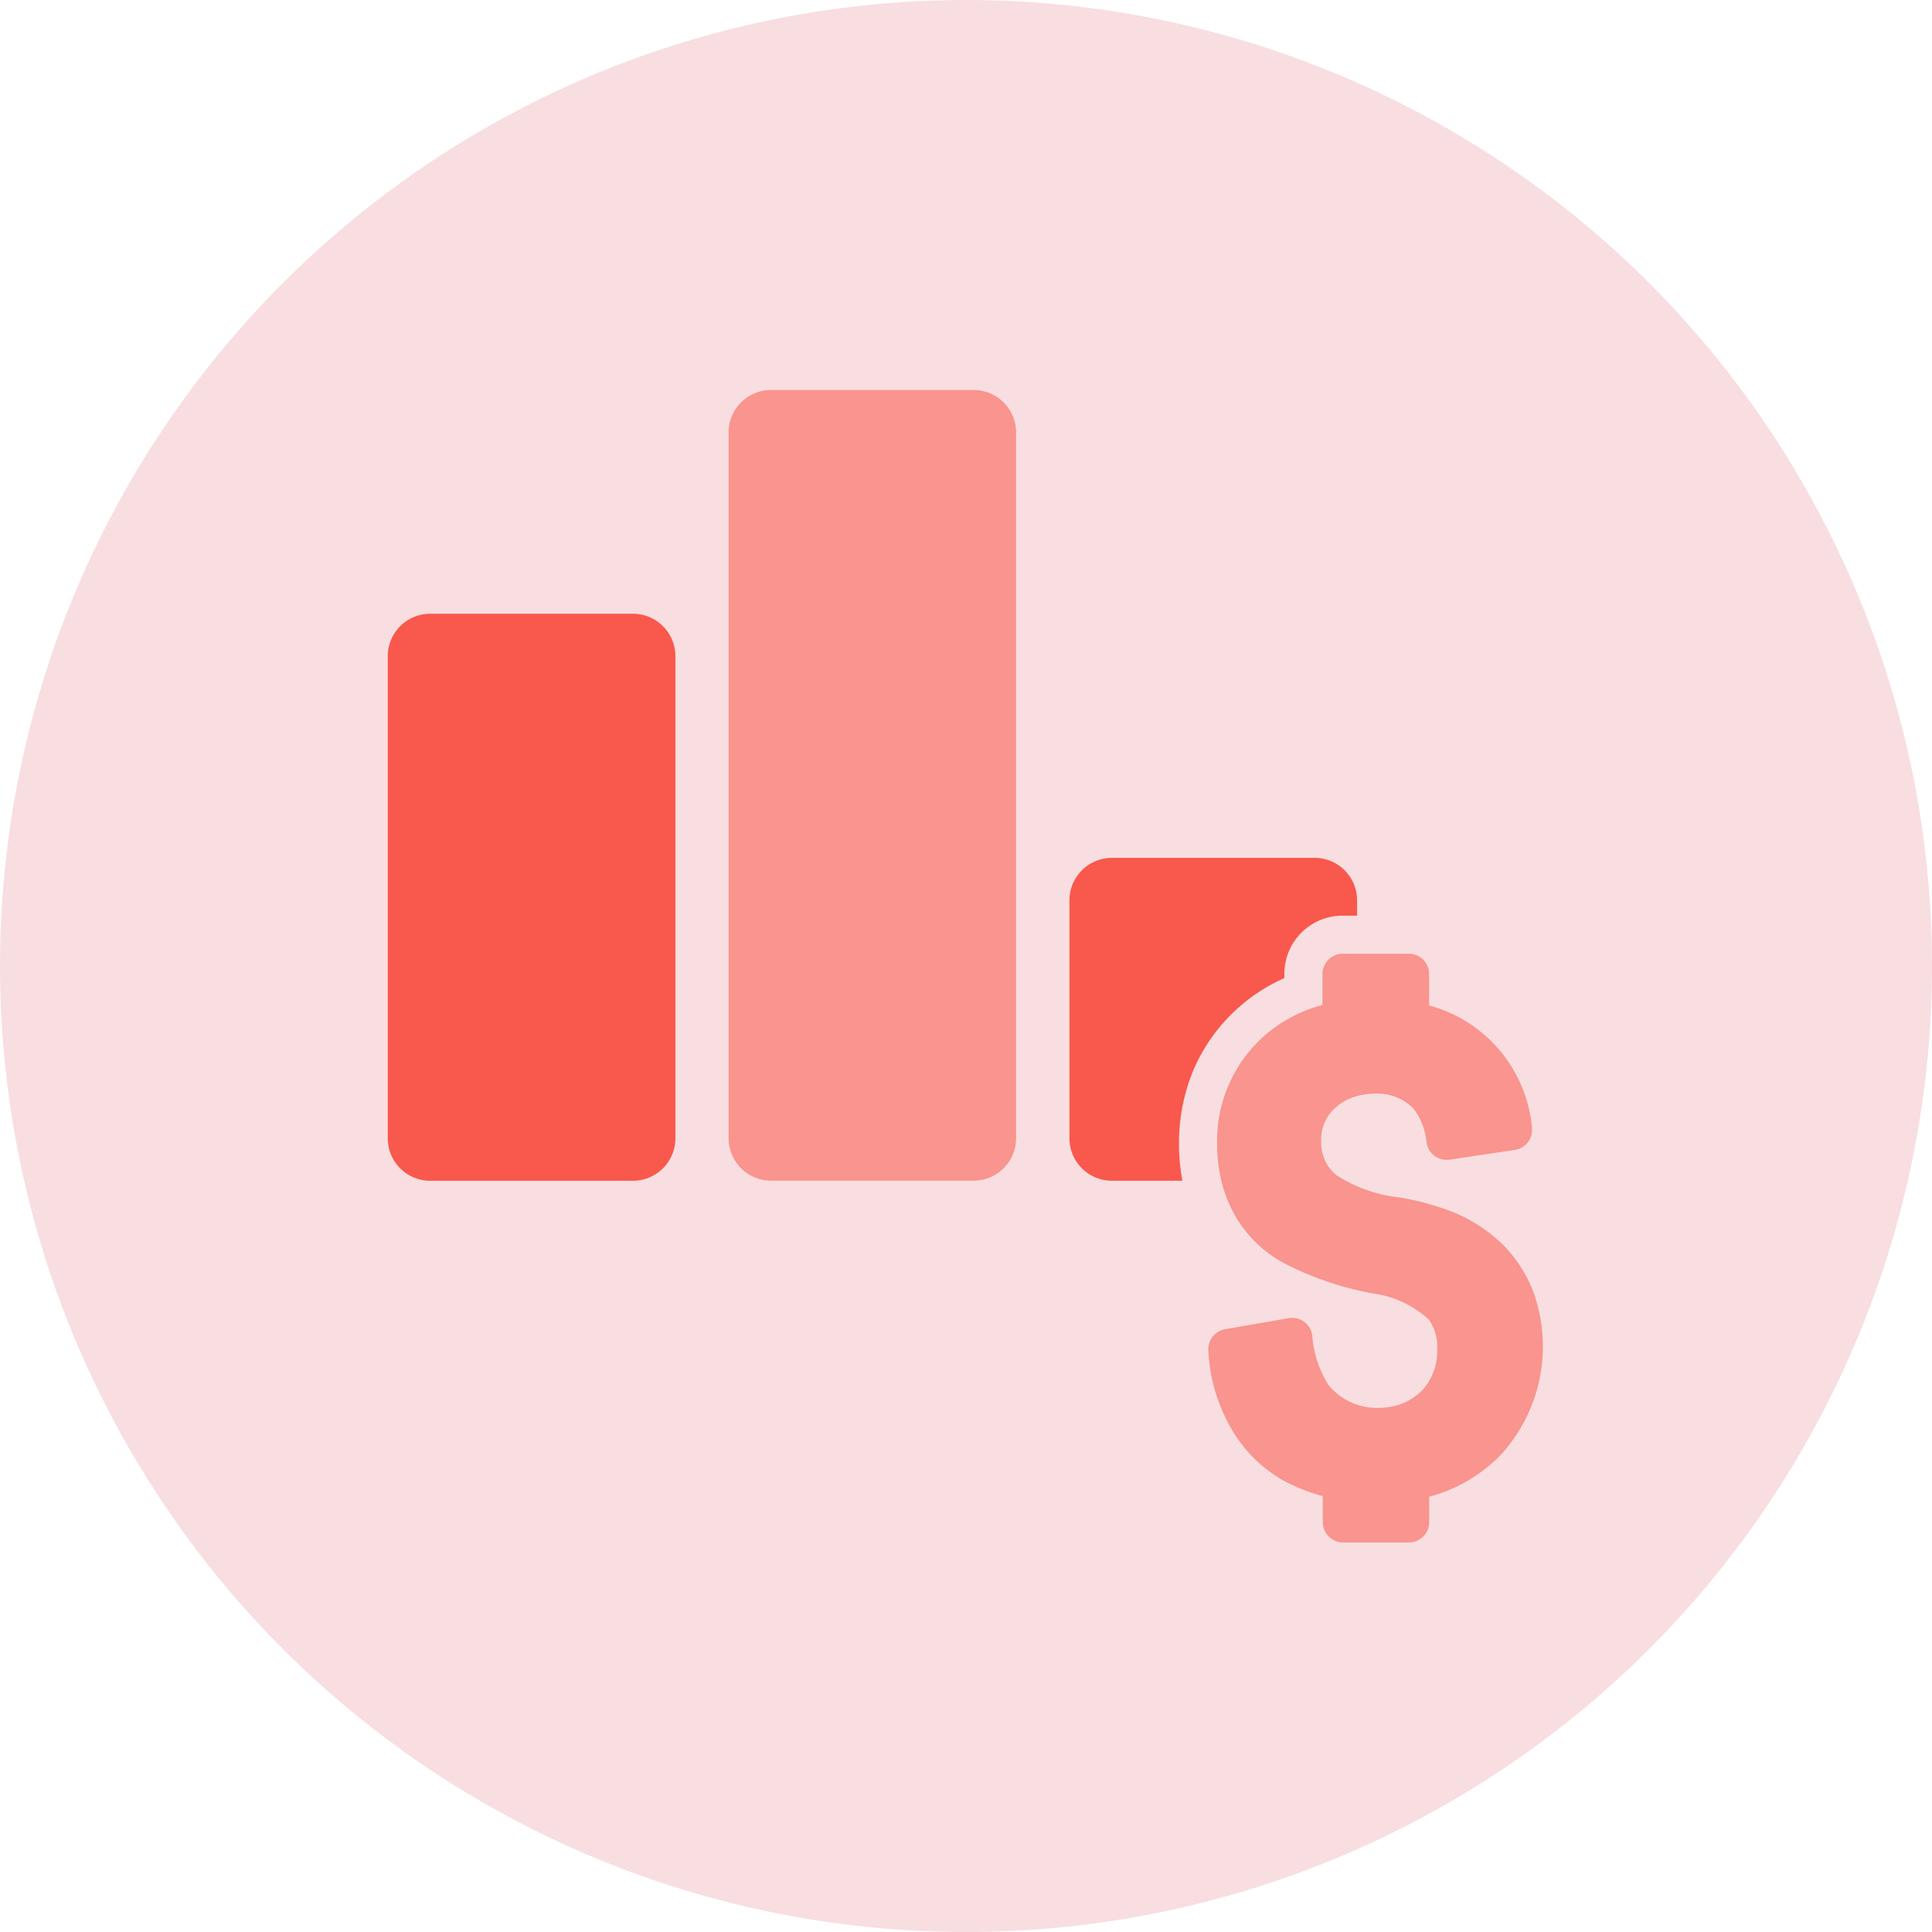 <svg xmlns="http://www.w3.org/2000/svg" viewBox="0 0 90 90">
  <defs>
    <style>
      .cls-1 {
        fill: #f8dee0;
      }

      .cls-2 {
        fill: #f9584c;
      }

      .cls-3 {
        fill: rgba(249,88,76,0.55);
      }
    </style>
  </defs>
  <g id="Group_111" data-name="Group 111" transform="translate(-823 -2277)">
    <circle id="Ellipse_21" data-name="Ellipse 21" class="cls-1" cx="45" cy="45" r="45" transform="translate(823 2277)"/>
    <g id="bar-chart" transform="translate(841.063 2295.168)">
      <g id="Group_110" data-name="Group 110" transform="translate(0 0)">
        <path id="Path_4324" data-name="Path 4324" class="cls-2" d="M570.367,393.85a8.164,8.164,0,0,1,2.044-1.293v-.2a2.711,2.711,0,0,1,2.71-2.71h.678v-.717a1.978,1.978,0,0,0-1.976-1.976h-9.447a1.978,1.978,0,0,0-1.976,1.976v11.09a1.978,1.978,0,0,0,1.976,1.976h3.286a9.168,9.168,0,0,1-.158-1.694,8.817,8.817,0,0,1,.717-3.569A8.213,8.213,0,0,1,570.367,393.85Z" transform="translate(-530.644 -365.16)"/>
        <path id="Path_4325" data-name="Path 4325" class="cls-3" d="M283.176,1.05A1.978,1.978,0,0,0,281.2,3.026v32.88a1.978,1.978,0,0,0,1.976,1.976h9.441a1.978,1.978,0,0,0,1.976-1.976V3.026a1.978,1.978,0,0,0-1.976-1.976Z" transform="translate(-265.322 -1.05)"/>
        <path id="Path_4326" data-name="Path 4326" class="cls-2" d="M13.4,210.088V187.626a1.978,1.978,0,0,0-1.976-1.976H1.976A1.978,1.978,0,0,0,0,187.626v22.462a1.978,1.978,0,0,0,1.976,1.976h9.441A1.98,1.98,0,0,0,13.4,210.088Z" transform="translate(0 -175.227)"/>
        <path id="Path_4327" data-name="Path 4327" class="cls-3" d="M690.489,479.6a7.31,7.31,0,0,0-2.225-1.474,12.472,12.472,0,0,0-2.6-.723,6.693,6.693,0,0,1-2.931-1.039,2.223,2.223,0,0,1-.282-.282,2.011,2.011,0,0,1-.423-1.327,1.959,1.959,0,0,1,.519-1.389,2.423,2.423,0,0,1,1.163-.683,3.142,3.142,0,0,1,.836-.113,2.366,2.366,0,0,1,1.784.7,3.1,3.1,0,0,1,.61,1.587.945.945,0,0,0,.932.8,1.208,1.208,0,0,0,.141-.011l3.032-.452a.946.946,0,0,0,.8-1.067h0a6.5,6.5,0,0,0-4.788-5.663v-1.468a.945.945,0,0,0-.943-.943h-3.083a.945.945,0,0,0-.943.943v1.445a6.7,6.7,0,0,0-2.648,1.383,6.529,6.529,0,0,0-2.259,5.127,7.179,7.179,0,0,0,.2,1.694,6.174,6.174,0,0,0,.582,1.508,5.764,5.764,0,0,0,2.27,2.281,14.776,14.776,0,0,0,4.2,1.445,4.757,4.757,0,0,1,2.609,1.22,2.148,2.148,0,0,1,.39,1.383,2.676,2.676,0,0,1-.632,1.835,2.71,2.71,0,0,1-1.632.858,3.37,3.37,0,0,1-.48.034,2.922,2.922,0,0,1-2.315-1.056,5.008,5.008,0,0,1-.762-2.332.946.946,0,0,0-.932-.807.806.806,0,0,0-.164.017l-2.964.514a.949.949,0,0,0-.779,1,7.966,7.966,0,0,0,1.158,3.778,6.422,6.422,0,0,0,2.451,2.332,8.934,8.934,0,0,0,1.722.666v1.214a.945.945,0,0,0,.943.943h3.072a.945.945,0,0,0,.943-.943v-1.186a7.265,7.265,0,0,0,3.348-1.965,7.488,7.488,0,0,0,1.479-7.645A6.374,6.374,0,0,0,690.489,479.6Z" transform="translate(-638.546 -439.793)"/>
      </g>
    </g>
  </g>
</svg>
